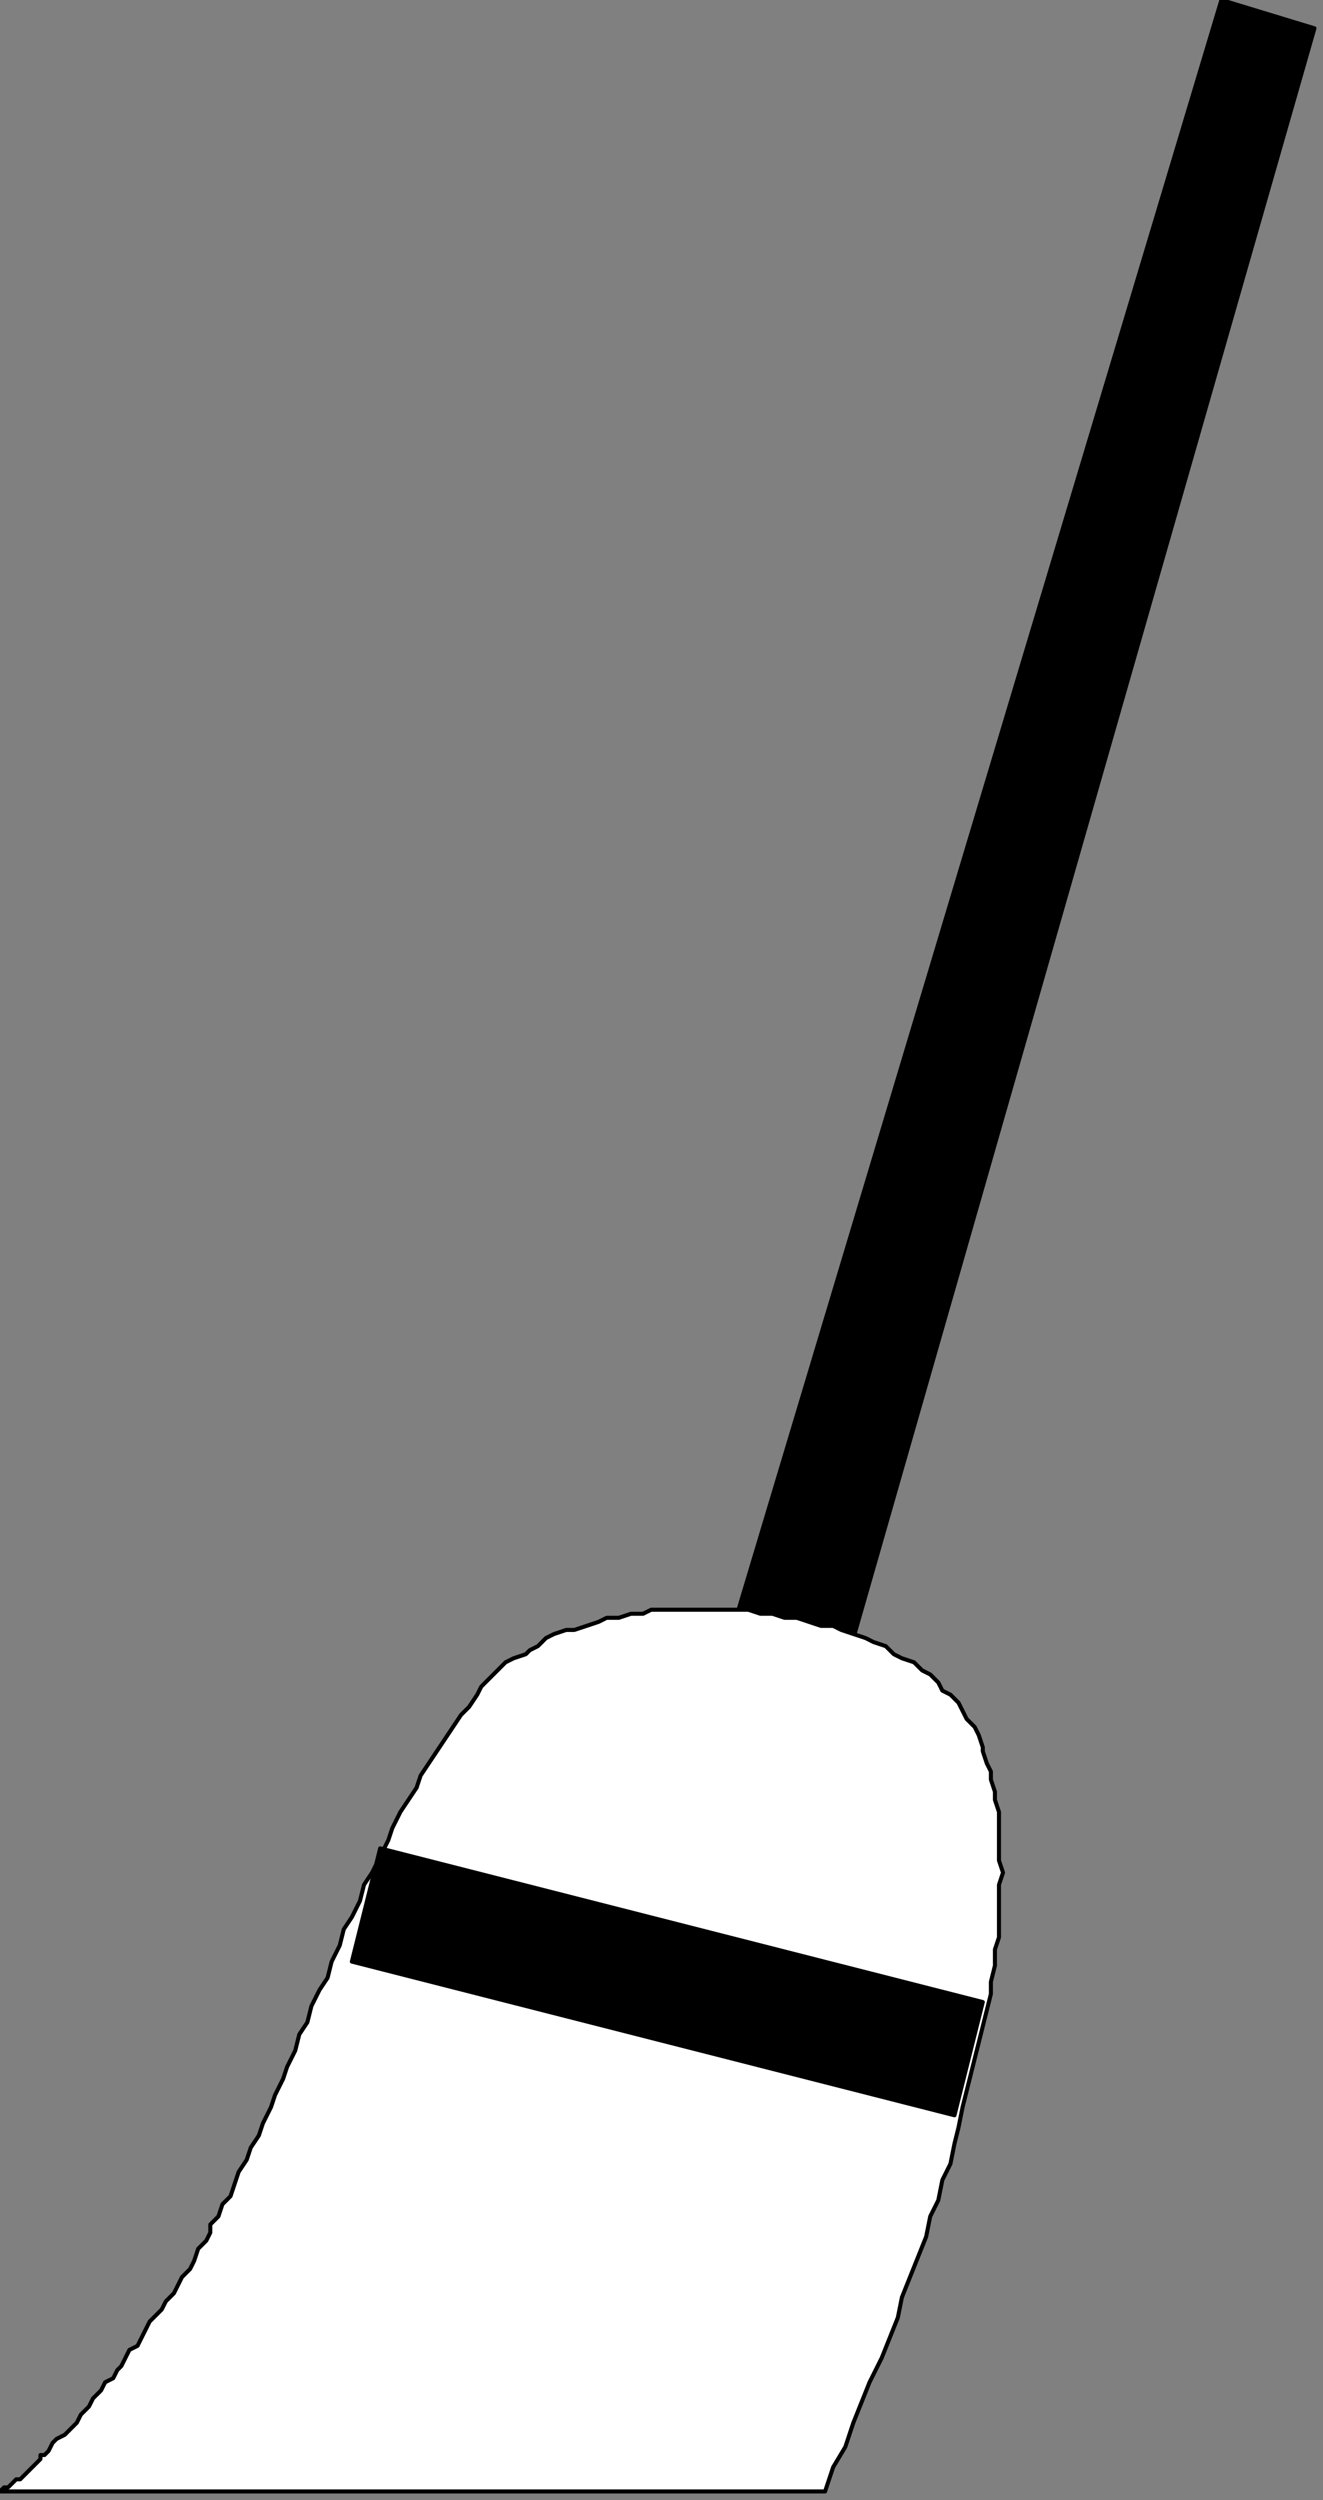 <?xml version="1.0" encoding="UTF-8" standalone="no"?>
<svg
   xmlns:dc="http://purl.org/dc/elements/1.1/"
   xmlns:cc="http://creativecommons.org/ns#"
   xmlns:rdf="http://www.w3.org/1999/02/22-rdf-syntax-ns#"
   xmlns:svg="http://www.w3.org/2000/svg"
   xmlns="http://www.w3.org/2000/svg"
   xmlns:sodipodi="http://sodipodi.sourceforge.net/DTD/sodipodi-0.dtd"
   xmlns:inkscape="http://www.inkscape.org/namespaces/inkscape"
   version="1.0"
   width="27.71mm"
   height="52.35mm"
   id="svg11"
   sodipodi:docname="CLEAN004.WMF">
  <rect width="100%" height="100%" fill="#808080" stroke="none"/>
  <sodipodi:namedview
     pagecolor="#ffffff"
     bordercolor="#666666"
     borderopacity="1"
     objecttolerance="10"
     gridtolerance="10"
     guidetolerance="10"
     inkscape:pageopacity="0"
     inkscape:pageshadow="2"
     inkscape:window-width="640"
     inkscape:window-height="480"
     id="namedview13" />
  <defs
     id="defs3">
    <pattern
       id="WMFhbasepattern"
       patternUnits="userSpaceOnUse"
       width="6"
       height="6"
       x="0"
       y="0" />
  </defs>
  <path
     style="fill:#000000;fill-rule:evenodd;fill-opacity:1;stroke:#000000;stroke-width:0.32px;stroke-linecap:round;stroke-linejoin:round;stroke-miterlimit:4;stroke-dasharray:none;stroke-opacity:1;"
     d="  M 57.309,131.24   L 96.689,0   L 104.053,2.241   L 66.273,134.121   L 57.309,131.24  z "
     id="path5" />
  <path
     style="fill:#ffffff;fill-rule:evenodd;fill-opacity:1;stroke:#000000;stroke-width:0.32px;stroke-linecap:round;stroke-linejoin:round;stroke-miterlimit:4;stroke-dasharray:none;stroke-opacity:1;"
     d="  M 0,197.18   L 65.313,197.18   L 65.953,195.26   L 66.914,193.659   L 67.554,191.739   L 68.835,188.538   L 69.795,186.617   L 71.076,183.416   L 71.396,181.816   L 72.677,178.615   L 73.317,177.014   L 73.637,175.414   L 74.278,174.133   L 74.598,172.533   L 75.238,171.252   L 75.558,169.652   L 75.878,168.371   L 76.199,166.771   L 76.839,164.21   L 77.479,161.649   L 78.119,159.089   L 78.44,157.808   L 78.44,156.848   L 78.76,155.568   L 78.76,154.287   L 79.08,153.327   L 79.08,149.166   L 79.4,148.205   L 79.08,147.245   L 79.08,143.404   L 78.76,142.444   L 78.76,141.803   L 78.44,140.843   L 78.44,140.203   L 78.119,139.563   L 77.799,138.602   L 77.799,138.282   L 77.479,137.322   L 77.159,136.682   L 76.519,136.042   L 75.878,134.761   L 75.238,134.121   L 74.598,133.801   L 74.278,133.161   L 73.637,132.521   L 72.997,132.2   L 72.357,131.56   L 71.396,131.24   L 70.756,130.92   L 70.115,130.28   L 69.155,129.96   L 68.515,129.64   L 66.594,128.999   L 65.953,128.679   L 64.993,128.679   L 63.072,128.039   L 62.111,128.039   L 61.151,127.719   L 60.19,127.719   L 59.23,127.399   L 51.546,127.399   L 50.906,127.719   L 49.945,127.719   L 48.985,128.039   L 48.024,128.039   L 47.384,128.359   L 45.463,128.999   L 44.823,128.999   L 43.862,129.32   L 43.222,129.64   L 42.582,130.28   L 41.941,130.6   L 41.621,130.92   L 40.661,131.24   L 40.02,131.56   L 38.74,132.841   L 38.099,133.481   L 37.779,134.121   L 37.139,135.081   L 36.498,135.721   L 35.218,137.642   L 33.937,139.563   L 33.297,140.523   L 32.977,141.483   L 31.696,143.404   L 31.056,144.684   L 30.736,145.645   L 29.455,148.205   L 28.815,149.166   L 28.494,150.446   L 27.854,151.726   L 27.214,152.687   L 26.894,153.967   L 26.253,155.247   L 25.933,156.528   L 25.293,157.488   L 24.652,158.769   L 24.332,160.049   L 23.692,161.009   L 23.372,162.29   L 22.731,163.57   L 22.411,164.53   L 21.771,165.811   L 21.451,166.771   L 20.811,168.051   L 20.49,169.012   L 19.85,169.972   L 19.53,170.932   L 18.89,171.893   L 18.249,173.813   L 17.609,174.453   L 17.289,175.414   L 16.648,176.054   L 16.648,176.694   L 16.328,177.334   L 15.688,177.974   L 15.368,178.935   L 15.048,179.575   L 14.407,180.215   L 13.767,181.495   L 13.127,182.136   L 12.806,182.776   L 12.486,183.096   L 11.846,183.736   L 11.206,185.017   L 10.886,185.657   L 10.245,185.977   L 9.605,187.257   L 9.285,187.577   L 8.965,188.218   L 8.324,188.538   L 8.004,189.178   L 7.364,189.818   L 7.044,190.458   L 6.403,191.098   L 6.083,191.739   L 5.443,192.379   L 5.123,192.699   L 4.482,193.019   L 4.162,193.339   L 3.842,193.979   L 3.522,194.299   L 3.202,194.299   L 3.202,194.619   L 2.561,195.26   L 1.921,195.9   L 1.601,196.22   L 1.281,196.22   L 0.64,196.86   L 0.32,196.86   L 0,197.18  z "
     id="path7" />
  <path
     style="fill:#000000;fill-rule:evenodd;fill-opacity:1;stroke:#000000;stroke-width:0.32px;stroke-linecap:round;stroke-linejoin:round;stroke-miterlimit:4;stroke-dasharray:none;stroke-opacity:1;"
     d="  M 30.095,146.285   L 27.854,155.247   L 75.558,167.411   L 77.799,158.448   L 30.095,146.285  z "
     id="path9" />
</svg>

